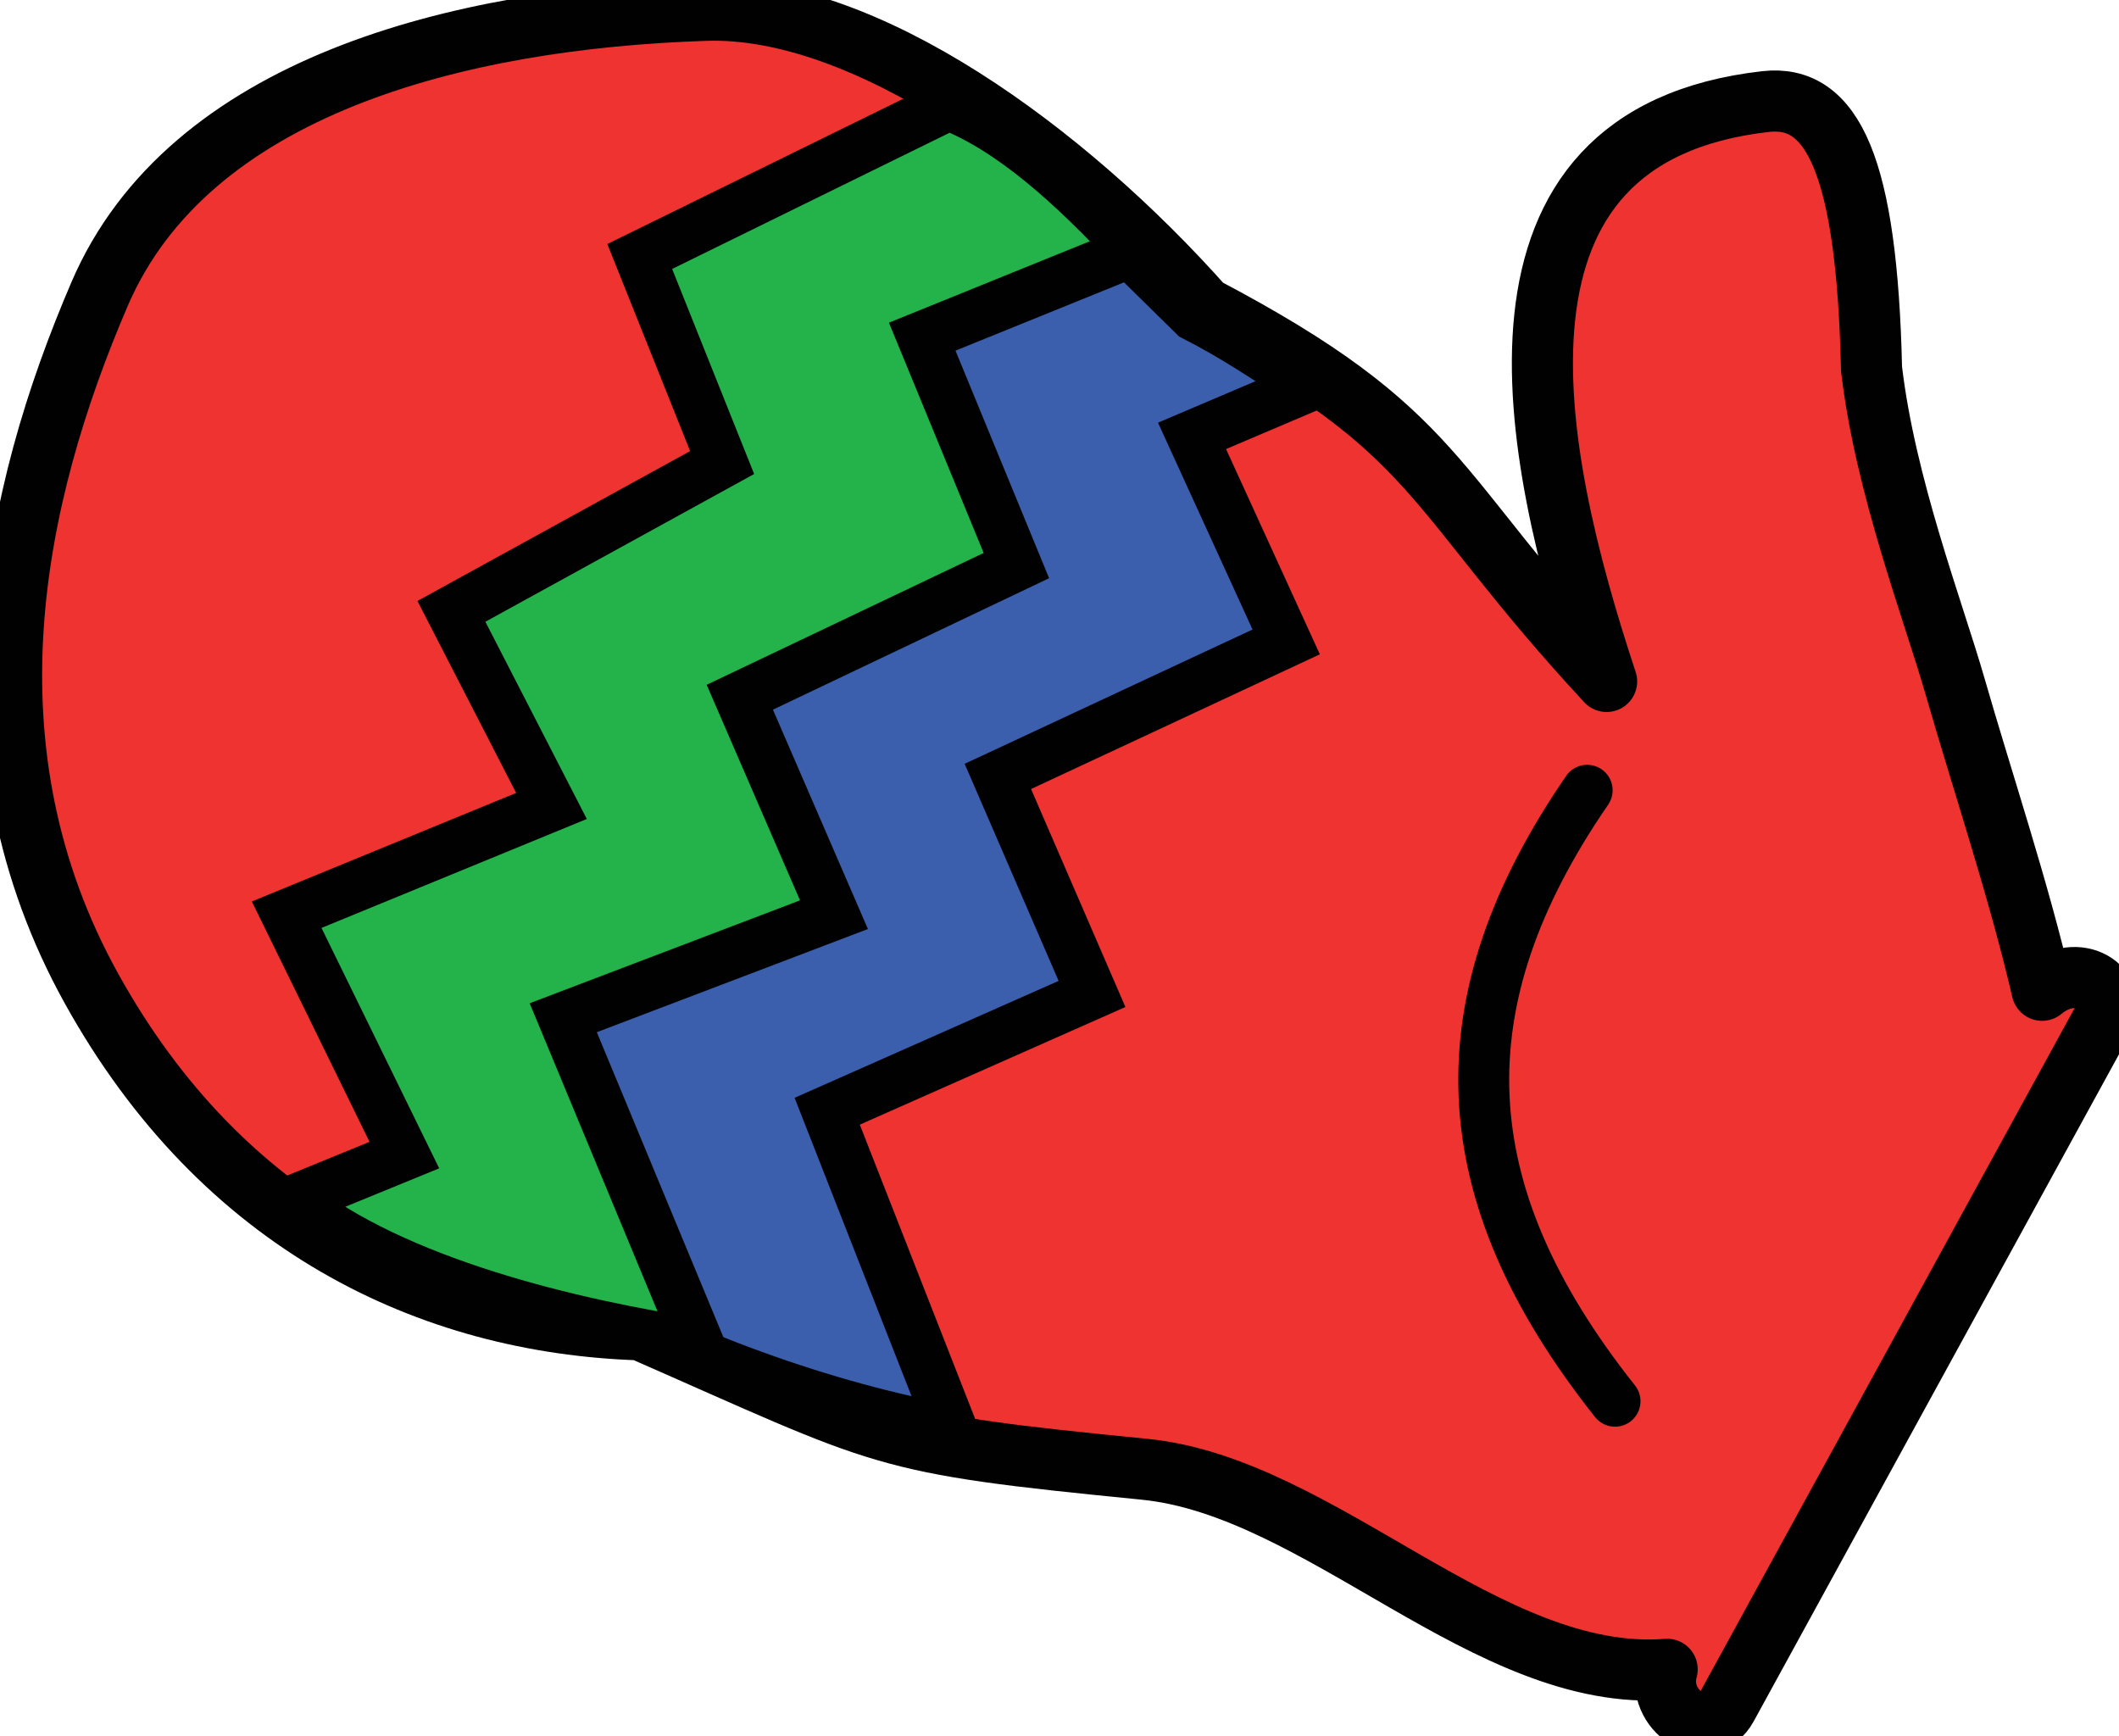 <?xml version="1.0" encoding="utf-8"?>
<!-- Generator: Adobe Illustrator 12.0.0, SVG Export Plug-In . SVG Version: 6.00 Build 51448)  -->
<!DOCTYPE svg PUBLIC "-//W3C//DTD SVG 1.0//EN" "http://www.w3.org/TR/2001/REC-SVG-20010904/DTD/svg10.dtd">
<svg  version="1.0" id="Layer_1" xmlns="http://www.w3.org/2000/svg" xmlns:xlink="http://www.w3.org/1999/xlink" width="236.467" height="193.715"
	 viewBox="0 0 236.467 193.715" overflow="visible" enable-background="new 0 0 236.467 193.715" xml:space="preserve">
<g transform="matrix(5.683 0 0 5.683 -366.65 -4934.4)">
	<path fill="#EE3330" stroke="#010101" stroke-width="1.2" stroke-linecap="round" stroke-linejoin="round" d="M105.817,888.291
		c0.329-0.601-0.488-1.163-1.201-0.573c-0.451-1.953-1.18-4.127-1.704-5.951c-0.434-1.511-1.376-3.948-1.645-6.253
		c-0.091-3.978-0.76-5.396-2.08-5.246c-5.89,0.667-4.634,6.82-3.122,11.386c-3.534-3.812-3.203-4.873-7.906-7.349
		c-2.729-3.073-6.663-5.929-9.783-5.829c-4.869,0.157-10.154,1.498-11.904,5.572c-1.713,3.987-2.761,8.948-0.155,13.642
		c2.569,4.631,6.637,6.564,10.78,6.695c4.921,2.157,4.608,2.215,9.894,2.738c3.474,0.344,6.744,4.205,10.263,3.928
		c-0.227,0.808,0.776,1.456,1.172,0.735L105.817,888.291L105.817,888.291z"/>
	<path fill="#3B5FAC" stroke="#010101" d="M86.537,873.067l-4.391,1.798l1.618,4.046l-5.316,2.922l1.965,3.821l-5.2,2.135
		l1.647,4.298l-1.531,1.321c2.379,1.47,5.566,2.547,7.887,2.95l-2.456-6.265l5.2-2.303l-1.849-4.271l5.662-2.641l-1.849-4.046
		l2.311-0.983c-0.896-0.571-1.448-0.958-2.268-1.377C87.375,873.886,87.144,873.666,86.537,873.067L86.537,873.067z"/>
	<path fill="none" stroke="#010101" stroke-linecap="round" stroke-linejoin="round" d="M96.23,895.787
		c-3.269-4.118-3.404-7.841-0.547-11.996"/>
	<path fill="#24B24B" stroke="#010101" d="M83.146,870.332l-6.067,2.978l1.618,4.046l-5.316,2.922l1.965,3.821l-5.2,2.135
		l2.311,4.72l-2.196,0.899c2.003,1.611,5.508,2.435,7.974,2.809l-2.658-6.405l5.316-2.023l-1.849-4.27l5.431-2.585l-1.849-4.495
		l4.16-1.686C85.573,871.886,84.359,870.8,83.146,870.332L83.146,870.332z"/>
</g>
</svg>
